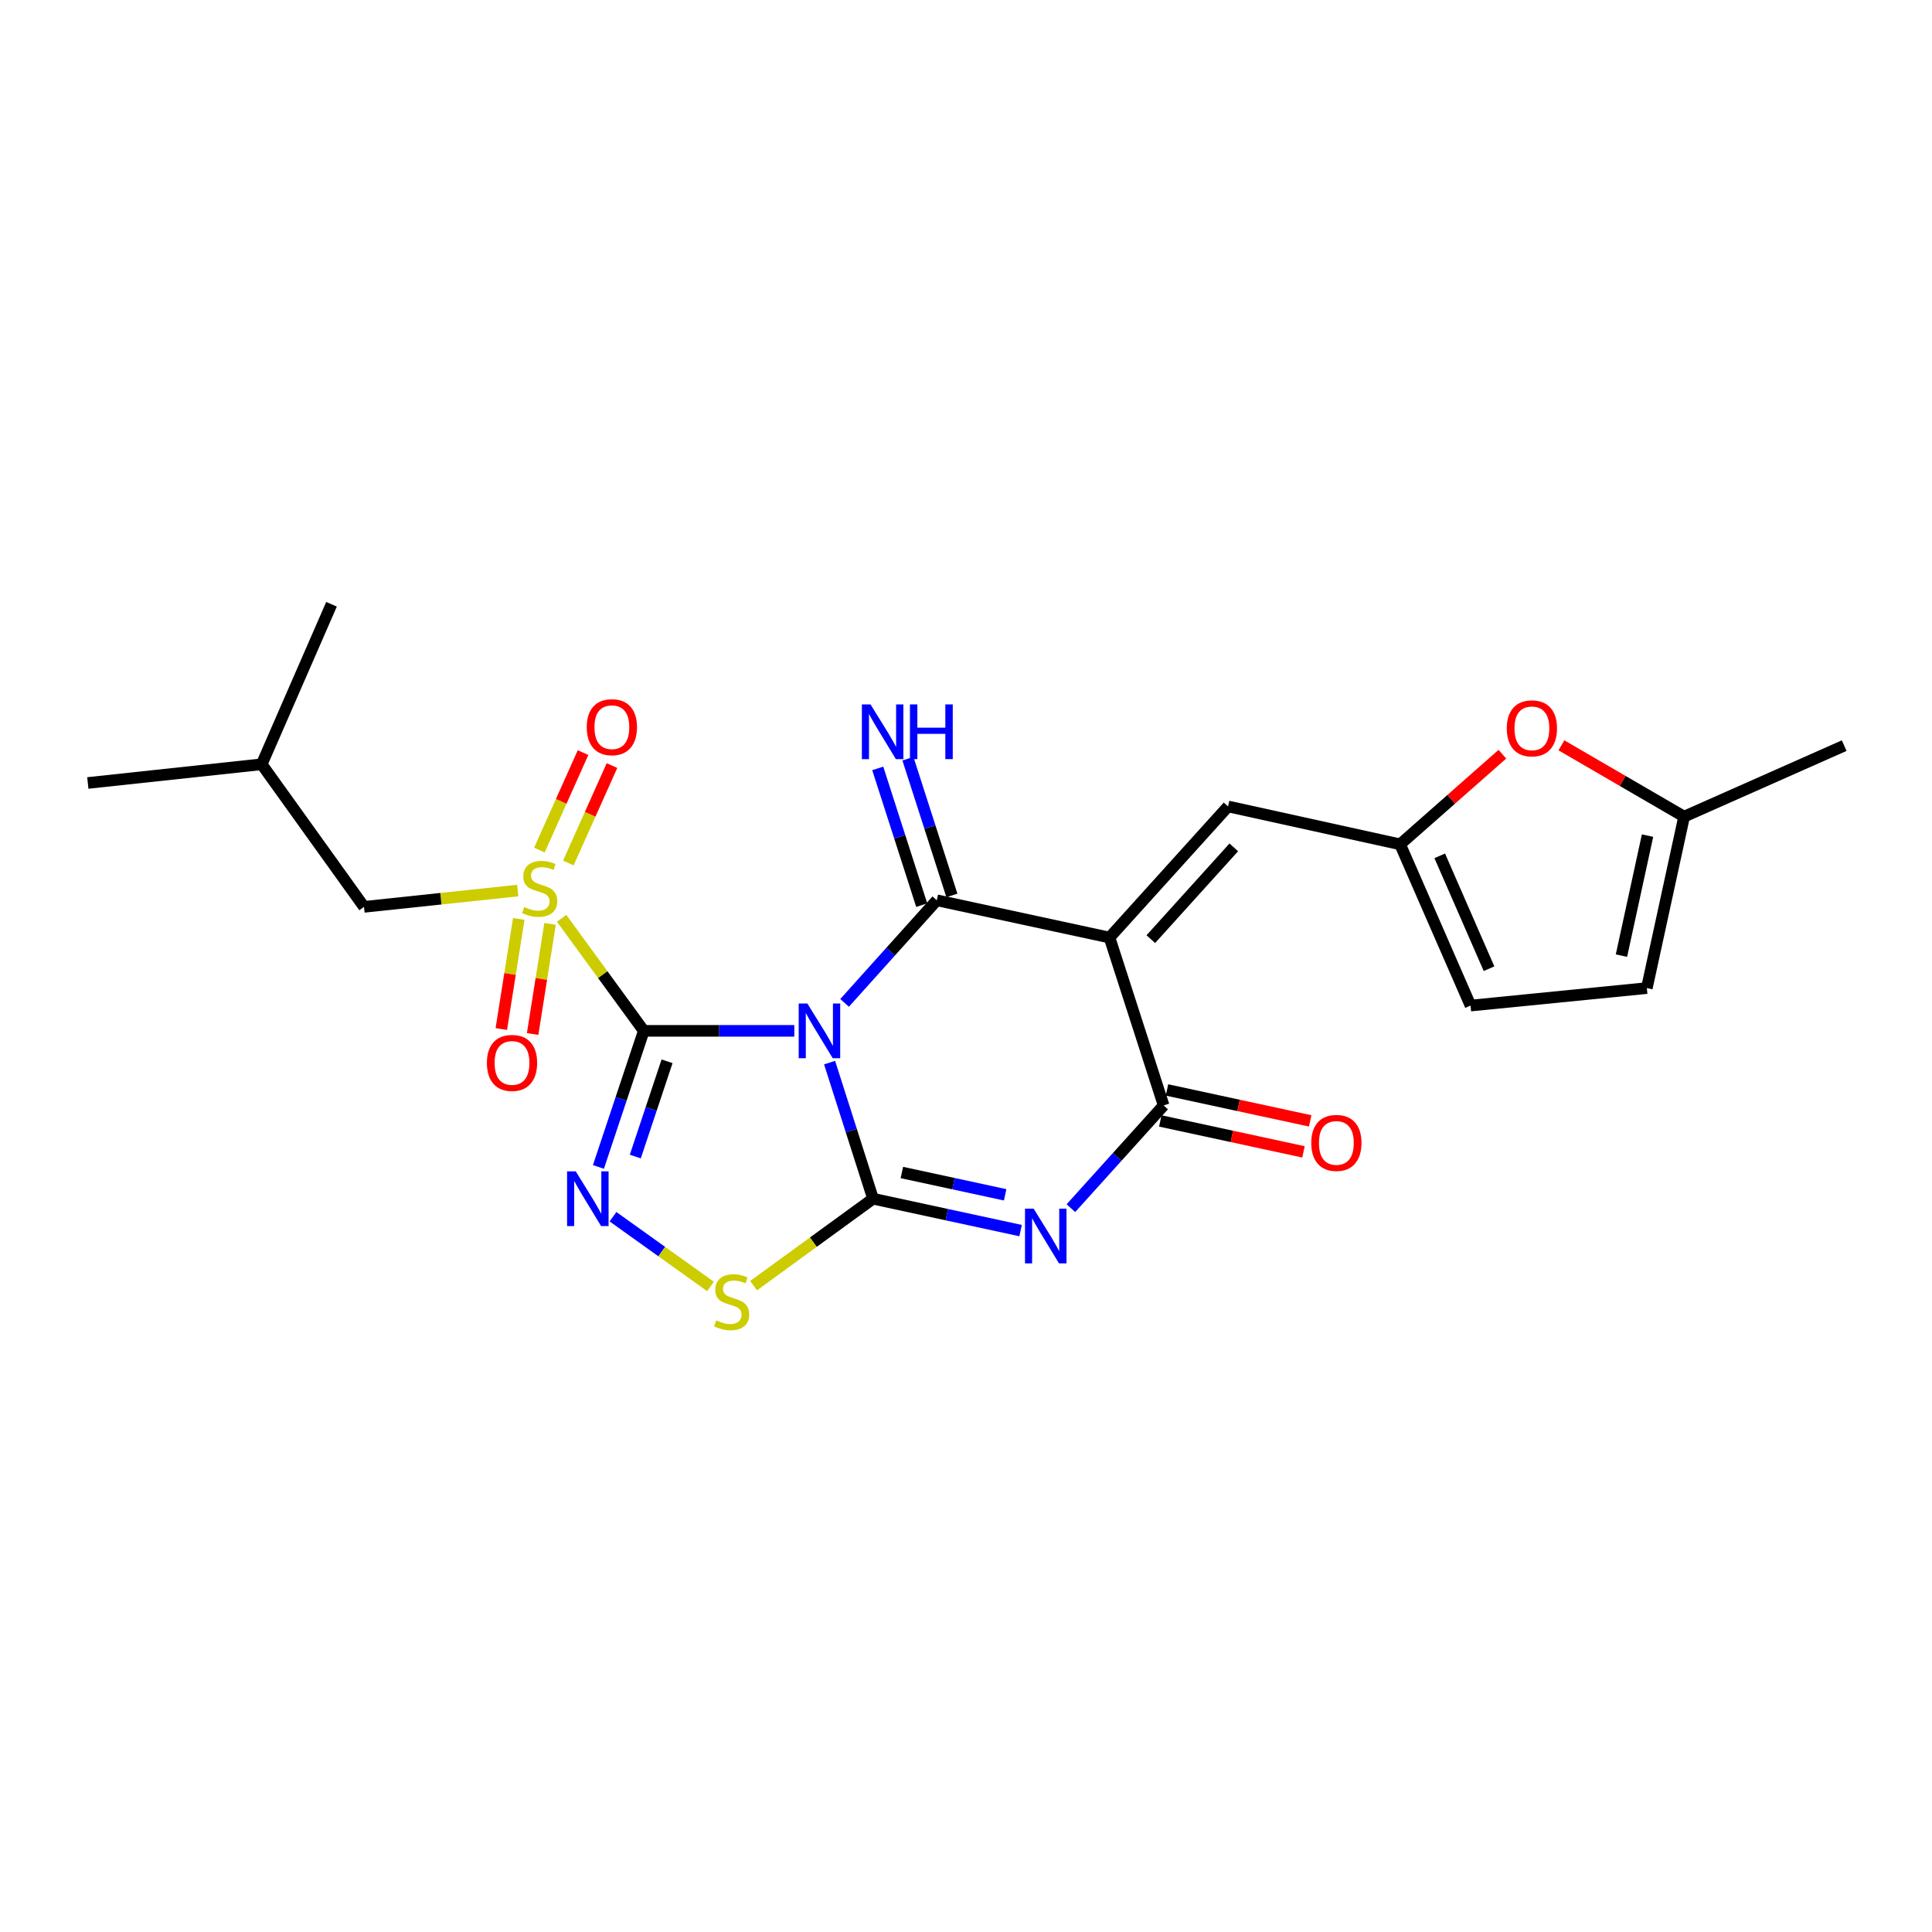 <?xml version='1.0' encoding='iso-8859-1'?>
<svg version='1.1' baseProfile='full'
              xmlns='http://www.w3.org/2000/svg'
                      xmlns:rdkit='http://www.rdkit.org/xml'
                      xmlns:xlink='http://www.w3.org/1999/xlink'
                  xml:space='preserve'
width='1000px' height='1000px' viewBox='0 0 1000 1000'>
<!-- END OF HEADER -->
<rect style='opacity:1.0;fill:#FFFFFF;stroke:none' width='1000' height='1000' x='0' y='0'> </rect>
<path class='bond-0' d='M 411.132,533.566 L 372.177,533.566' style='fill:none;fill-rule:evenodd;stroke:#0000FF;stroke-width:6px;stroke-linecap:butt;stroke-linejoin:miter;stroke-opacity:1' />
<path class='bond-0' d='M 372.177,533.566 L 333.222,533.566' style='fill:none;fill-rule:evenodd;stroke:#000000;stroke-width:6px;stroke-linecap:butt;stroke-linejoin:miter;stroke-opacity:1' />
<path class='bond-1' d='M 429.394,550.006 L 440.64,585.229' style='fill:none;fill-rule:evenodd;stroke:#0000FF;stroke-width:6px;stroke-linecap:butt;stroke-linejoin:miter;stroke-opacity:1' />
<path class='bond-1' d='M 440.64,585.229 L 451.885,620.451' style='fill:none;fill-rule:evenodd;stroke:#000000;stroke-width:6px;stroke-linecap:butt;stroke-linejoin:miter;stroke-opacity:1' />
<path class='bond-2' d='M 437.157,519.09 L 461.021,492.539' style='fill:none;fill-rule:evenodd;stroke:#0000FF;stroke-width:6px;stroke-linecap:butt;stroke-linejoin:miter;stroke-opacity:1' />
<path class='bond-2' d='M 461.021,492.539 L 484.886,465.988' style='fill:none;fill-rule:evenodd;stroke:#000000;stroke-width:6px;stroke-linecap:butt;stroke-linejoin:miter;stroke-opacity:1' />
<path class='bond-5' d='M 333.222,533.566 L 311.961,504.443' style='fill:none;fill-rule:evenodd;stroke:#000000;stroke-width:6px;stroke-linecap:butt;stroke-linejoin:miter;stroke-opacity:1' />
<path class='bond-5' d='M 311.961,504.443 L 290.701,475.321' style='fill:none;fill-rule:evenodd;stroke:#CCCC00;stroke-width:6px;stroke-linecap:butt;stroke-linejoin:miter;stroke-opacity:1' />
<path class='bond-6' d='M 333.222,533.566 L 321.482,568.784' style='fill:none;fill-rule:evenodd;stroke:#000000;stroke-width:6px;stroke-linecap:butt;stroke-linejoin:miter;stroke-opacity:1' />
<path class='bond-6' d='M 321.482,568.784 L 309.743,604.001' style='fill:none;fill-rule:evenodd;stroke:#0000FF;stroke-width:6px;stroke-linecap:butt;stroke-linejoin:miter;stroke-opacity:1' />
<path class='bond-6' d='M 345.267,549.32 L 337.049,573.973' style='fill:none;fill-rule:evenodd;stroke:#000000;stroke-width:6px;stroke-linecap:butt;stroke-linejoin:miter;stroke-opacity:1' />
<path class='bond-6' d='M 337.049,573.973 L 328.832,598.625' style='fill:none;fill-rule:evenodd;stroke:#0000FF;stroke-width:6px;stroke-linecap:butt;stroke-linejoin:miter;stroke-opacity:1' />
<path class='bond-4' d='M 451.885,620.451 L 490.068,628.702' style='fill:none;fill-rule:evenodd;stroke:#000000;stroke-width:6px;stroke-linecap:butt;stroke-linejoin:miter;stroke-opacity:1' />
<path class='bond-4' d='M 490.068,628.702 L 528.251,636.953' style='fill:none;fill-rule:evenodd;stroke:#0000FF;stroke-width:6px;stroke-linecap:butt;stroke-linejoin:miter;stroke-opacity:1' />
<path class='bond-4' d='M 466.806,606.888 L 493.534,612.663' style='fill:none;fill-rule:evenodd;stroke:#000000;stroke-width:6px;stroke-linecap:butt;stroke-linejoin:miter;stroke-opacity:1' />
<path class='bond-4' d='M 493.534,612.663 L 520.262,618.439' style='fill:none;fill-rule:evenodd;stroke:#0000FF;stroke-width:6px;stroke-linecap:butt;stroke-linejoin:miter;stroke-opacity:1' />
<path class='bond-8' d='M 451.885,620.451 L 420.969,642.952' style='fill:none;fill-rule:evenodd;stroke:#000000;stroke-width:6px;stroke-linecap:butt;stroke-linejoin:miter;stroke-opacity:1' />
<path class='bond-8' d='M 420.969,642.952 L 390.053,665.452' style='fill:none;fill-rule:evenodd;stroke:#CCCC00;stroke-width:6px;stroke-linecap:butt;stroke-linejoin:miter;stroke-opacity:1' />
<path class='bond-3' d='M 484.886,465.988 L 574.278,485.278' style='fill:none;fill-rule:evenodd;stroke:#000000;stroke-width:6px;stroke-linecap:butt;stroke-linejoin:miter;stroke-opacity:1' />
<path class='bond-12' d='M 492.696,463.477 L 481.32,428.091' style='fill:none;fill-rule:evenodd;stroke:#000000;stroke-width:6px;stroke-linecap:butt;stroke-linejoin:miter;stroke-opacity:1' />
<path class='bond-12' d='M 481.32,428.091 L 469.944,392.705' style='fill:none;fill-rule:evenodd;stroke:#0000FF;stroke-width:6px;stroke-linecap:butt;stroke-linejoin:miter;stroke-opacity:1' />
<path class='bond-12' d='M 477.075,468.499 L 465.699,433.113' style='fill:none;fill-rule:evenodd;stroke:#000000;stroke-width:6px;stroke-linecap:butt;stroke-linejoin:miter;stroke-opacity:1' />
<path class='bond-12' d='M 465.699,433.113 L 454.322,397.727' style='fill:none;fill-rule:evenodd;stroke:#0000FF;stroke-width:6px;stroke-linecap:butt;stroke-linejoin:miter;stroke-opacity:1' />
<path class='bond-7' d='M 574.278,485.278 L 602.301,572.172' style='fill:none;fill-rule:evenodd;stroke:#000000;stroke-width:6px;stroke-linecap:butt;stroke-linejoin:miter;stroke-opacity:1' />
<path class='bond-9' d='M 574.278,485.278 L 635.638,417.409' style='fill:none;fill-rule:evenodd;stroke:#000000;stroke-width:6px;stroke-linecap:butt;stroke-linejoin:miter;stroke-opacity:1' />
<path class='bond-9' d='M 595.654,486.102 L 638.606,438.594' style='fill:none;fill-rule:evenodd;stroke:#000000;stroke-width:6px;stroke-linecap:butt;stroke-linejoin:miter;stroke-opacity:1' />
<path class='bond-25' d='M 554.294,625.349 L 578.297,598.761' style='fill:none;fill-rule:evenodd;stroke:#0000FF;stroke-width:6px;stroke-linecap:butt;stroke-linejoin:miter;stroke-opacity:1' />
<path class='bond-25' d='M 578.297,598.761 L 602.301,572.172' style='fill:none;fill-rule:evenodd;stroke:#000000;stroke-width:6px;stroke-linecap:butt;stroke-linejoin:miter;stroke-opacity:1' />
<path class='bond-13' d='M 267.971,460.958 L 228.192,465.173' style='fill:none;fill-rule:evenodd;stroke:#CCCC00;stroke-width:6px;stroke-linecap:butt;stroke-linejoin:miter;stroke-opacity:1' />
<path class='bond-13' d='M 228.192,465.173 L 188.413,469.389' style='fill:none;fill-rule:evenodd;stroke:#000000;stroke-width:6px;stroke-linecap:butt;stroke-linejoin:miter;stroke-opacity:1' />
<path class='bond-14' d='M 294.171,446.7 L 305.465,421.477' style='fill:none;fill-rule:evenodd;stroke:#CCCC00;stroke-width:6px;stroke-linecap:butt;stroke-linejoin:miter;stroke-opacity:1' />
<path class='bond-14' d='M 305.465,421.477 L 316.76,396.254' style='fill:none;fill-rule:evenodd;stroke:#FF0000;stroke-width:6px;stroke-linecap:butt;stroke-linejoin:miter;stroke-opacity:1' />
<path class='bond-14' d='M 279.195,439.994 L 290.489,414.771' style='fill:none;fill-rule:evenodd;stroke:#CCCC00;stroke-width:6px;stroke-linecap:butt;stroke-linejoin:miter;stroke-opacity:1' />
<path class='bond-14' d='M 290.489,414.771 L 301.784,389.548' style='fill:none;fill-rule:evenodd;stroke:#FF0000;stroke-width:6px;stroke-linecap:butt;stroke-linejoin:miter;stroke-opacity:1' />
<path class='bond-15' d='M 268.512,475.635 L 263.994,504.131' style='fill:none;fill-rule:evenodd;stroke:#CCCC00;stroke-width:6px;stroke-linecap:butt;stroke-linejoin:miter;stroke-opacity:1' />
<path class='bond-15' d='M 263.994,504.131 L 259.476,532.627' style='fill:none;fill-rule:evenodd;stroke:#FF0000;stroke-width:6px;stroke-linecap:butt;stroke-linejoin:miter;stroke-opacity:1' />
<path class='bond-15' d='M 284.718,478.204 L 280.2,506.701' style='fill:none;fill-rule:evenodd;stroke:#CCCC00;stroke-width:6px;stroke-linecap:butt;stroke-linejoin:miter;stroke-opacity:1' />
<path class='bond-15' d='M 280.2,506.701 L 275.682,535.197' style='fill:none;fill-rule:evenodd;stroke:#FF0000;stroke-width:6px;stroke-linecap:butt;stroke-linejoin:miter;stroke-opacity:1' />
<path class='bond-24' d='M 317.288,629.771 L 342.515,647.816' style='fill:none;fill-rule:evenodd;stroke:#0000FF;stroke-width:6px;stroke-linecap:butt;stroke-linejoin:miter;stroke-opacity:1' />
<path class='bond-24' d='M 342.515,647.816 L 367.743,665.862' style='fill:none;fill-rule:evenodd;stroke:#CCCC00;stroke-width:6px;stroke-linecap:butt;stroke-linejoin:miter;stroke-opacity:1' />
<path class='bond-19' d='M 600.568,580.192 L 637.625,588.199' style='fill:none;fill-rule:evenodd;stroke:#000000;stroke-width:6px;stroke-linecap:butt;stroke-linejoin:miter;stroke-opacity:1' />
<path class='bond-19' d='M 637.625,588.199 L 674.682,596.206' style='fill:none;fill-rule:evenodd;stroke:#FF0000;stroke-width:6px;stroke-linecap:butt;stroke-linejoin:miter;stroke-opacity:1' />
<path class='bond-19' d='M 604.033,564.153 L 641.091,572.16' style='fill:none;fill-rule:evenodd;stroke:#000000;stroke-width:6px;stroke-linecap:butt;stroke-linejoin:miter;stroke-opacity:1' />
<path class='bond-19' d='M 641.091,572.16 L 678.148,580.167' style='fill:none;fill-rule:evenodd;stroke:#FF0000;stroke-width:6px;stroke-linecap:butt;stroke-linejoin:miter;stroke-opacity:1' />
<path class='bond-10' d='M 635.638,417.409 L 724.702,437.027' style='fill:none;fill-rule:evenodd;stroke:#000000;stroke-width:6px;stroke-linecap:butt;stroke-linejoin:miter;stroke-opacity:1' />
<path class='bond-11' d='M 724.702,437.027 L 751.169,413.698' style='fill:none;fill-rule:evenodd;stroke:#000000;stroke-width:6px;stroke-linecap:butt;stroke-linejoin:miter;stroke-opacity:1' />
<path class='bond-11' d='M 751.169,413.698 L 777.635,390.369' style='fill:none;fill-rule:evenodd;stroke:#FF0000;stroke-width:6px;stroke-linecap:butt;stroke-linejoin:miter;stroke-opacity:1' />
<path class='bond-16' d='M 724.702,437.027 L 761.148,520.484' style='fill:none;fill-rule:evenodd;stroke:#000000;stroke-width:6px;stroke-linecap:butt;stroke-linejoin:miter;stroke-opacity:1' />
<path class='bond-16' d='M 745.206,442.978 L 770.719,501.399' style='fill:none;fill-rule:evenodd;stroke:#000000;stroke-width:6px;stroke-linecap:butt;stroke-linejoin:miter;stroke-opacity:1' />
<path class='bond-17' d='M 808.186,385.784 L 839.938,404.236' style='fill:none;fill-rule:evenodd;stroke:#FF0000;stroke-width:6px;stroke-linecap:butt;stroke-linejoin:miter;stroke-opacity:1' />
<path class='bond-17' d='M 839.938,404.236 L 871.689,422.687' style='fill:none;fill-rule:evenodd;stroke:#000000;stroke-width:6px;stroke-linecap:butt;stroke-linejoin:miter;stroke-opacity:1' />
<path class='bond-20' d='M 188.413,469.389 L 135.457,395.585' style='fill:none;fill-rule:evenodd;stroke:#000000;stroke-width:6px;stroke-linecap:butt;stroke-linejoin:miter;stroke-opacity:1' />
<path class='bond-18' d='M 761.148,520.484 L 852.4,511.432' style='fill:none;fill-rule:evenodd;stroke:#000000;stroke-width:6px;stroke-linecap:butt;stroke-linejoin:miter;stroke-opacity:1' />
<path class='bond-21' d='M 871.689,422.687 L 954.545,385.94' style='fill:none;fill-rule:evenodd;stroke:#000000;stroke-width:6px;stroke-linecap:butt;stroke-linejoin:miter;stroke-opacity:1' />
<path class='bond-26' d='M 871.689,422.687 L 852.4,511.432' style='fill:none;fill-rule:evenodd;stroke:#000000;stroke-width:6px;stroke-linecap:butt;stroke-linejoin:miter;stroke-opacity:1' />
<path class='bond-26' d='M 852.762,432.514 L 839.259,494.635' style='fill:none;fill-rule:evenodd;stroke:#000000;stroke-width:6px;stroke-linecap:butt;stroke-linejoin:miter;stroke-opacity:1' />
<path class='bond-22' d='M 135.457,395.585 L 45.455,405.266' style='fill:none;fill-rule:evenodd;stroke:#000000;stroke-width:6px;stroke-linecap:butt;stroke-linejoin:miter;stroke-opacity:1' />
<path class='bond-23' d='M 135.457,395.585 L 171.594,312.766' style='fill:none;fill-rule:evenodd;stroke:#000000;stroke-width:6px;stroke-linecap:butt;stroke-linejoin:miter;stroke-opacity:1' />
<path  class='atom-0' d='M 417.885 519.406
L 427.165 534.406
Q 428.085 535.886, 429.565 538.566
Q 431.045 541.246, 431.125 541.406
L 431.125 519.406
L 434.885 519.406
L 434.885 547.726
L 431.005 547.726
L 421.045 531.326
Q 419.885 529.406, 418.645 527.206
Q 417.445 525.006, 417.085 524.326
L 417.085 547.726
L 413.405 547.726
L 413.405 519.406
L 417.885 519.406
' fill='#0000FF'/>
<path  class='atom-5' d='M 535.018 625.608
L 544.298 640.608
Q 545.218 642.088, 546.698 644.768
Q 548.178 647.448, 548.258 647.608
L 548.258 625.608
L 552.018 625.608
L 552.018 653.928
L 548.138 653.928
L 538.178 637.528
Q 537.018 635.608, 535.778 633.408
Q 534.578 631.208, 534.218 630.528
L 534.218 653.928
L 530.538 653.928
L 530.538 625.608
L 535.018 625.608
' fill='#0000FF'/>
<path  class='atom-6' d='M 271.336 469.473
Q 271.656 469.593, 272.976 470.153
Q 274.296 470.713, 275.736 471.073
Q 277.216 471.393, 278.656 471.393
Q 281.336 471.393, 282.896 470.113
Q 284.456 468.793, 284.456 466.513
Q 284.456 464.953, 283.656 463.993
Q 282.896 463.033, 281.696 462.513
Q 280.496 461.993, 278.496 461.393
Q 275.976 460.633, 274.456 459.913
Q 272.976 459.193, 271.896 457.673
Q 270.856 456.153, 270.856 453.593
Q 270.856 450.033, 273.256 447.833
Q 275.696 445.633, 280.496 445.633
Q 283.776 445.633, 287.496 447.193
L 286.576 450.273
Q 283.176 448.873, 280.616 448.873
Q 277.856 448.873, 276.336 450.033
Q 274.816 451.153, 274.856 453.113
Q 274.856 454.633, 275.616 455.553
Q 276.416 456.473, 277.536 456.993
Q 278.696 457.513, 280.616 458.113
Q 283.176 458.913, 284.696 459.713
Q 286.216 460.513, 287.296 462.153
Q 288.416 463.753, 288.416 466.513
Q 288.416 470.433, 285.776 472.553
Q 283.176 474.633, 278.816 474.633
Q 276.296 474.633, 274.376 474.073
Q 272.496 473.553, 270.256 472.633
L 271.336 469.473
' fill='#CCCC00'/>
<path  class='atom-7' d='M 298 606.291
L 307.28 621.291
Q 308.2 622.771, 309.68 625.451
Q 311.16 628.131, 311.24 628.291
L 311.24 606.291
L 315 606.291
L 315 634.611
L 311.12 634.611
L 301.16 618.211
Q 300 616.291, 298.76 614.091
Q 297.56 611.891, 297.2 611.211
L 297.2 634.611
L 293.52 634.611
L 293.52 606.291
L 298 606.291
' fill='#0000FF'/>
<path  class='atom-9' d='M 370.711 683.427
Q 371.031 683.547, 372.351 684.107
Q 373.671 684.667, 375.111 685.027
Q 376.591 685.347, 378.031 685.347
Q 380.711 685.347, 382.271 684.067
Q 383.831 682.747, 383.831 680.467
Q 383.831 678.907, 383.031 677.947
Q 382.271 676.987, 381.071 676.467
Q 379.871 675.947, 377.871 675.347
Q 375.351 674.587, 373.831 673.867
Q 372.351 673.147, 371.271 671.627
Q 370.231 670.107, 370.231 667.547
Q 370.231 663.987, 372.631 661.787
Q 375.071 659.587, 379.871 659.587
Q 383.151 659.587, 386.871 661.147
L 385.951 664.227
Q 382.551 662.827, 379.991 662.827
Q 377.231 662.827, 375.711 663.987
Q 374.191 665.107, 374.231 667.067
Q 374.231 668.587, 374.991 669.507
Q 375.791 670.427, 376.911 670.947
Q 378.071 671.467, 379.991 672.067
Q 382.551 672.867, 384.071 673.667
Q 385.591 674.467, 386.671 676.107
Q 387.791 677.707, 387.791 680.467
Q 387.791 684.387, 385.151 686.507
Q 382.551 688.587, 378.191 688.587
Q 375.671 688.587, 373.751 688.027
Q 371.871 687.507, 369.631 686.587
L 370.711 683.427
' fill='#CCCC00'/>
<path  class='atom-12' d='M 779.908 376.986
Q 779.908 370.186, 783.268 366.386
Q 786.628 362.586, 792.908 362.586
Q 799.188 362.586, 802.548 366.386
Q 805.908 370.186, 805.908 376.986
Q 805.908 383.866, 802.508 387.786
Q 799.108 391.666, 792.908 391.666
Q 786.668 391.666, 783.268 387.786
Q 779.908 383.906, 779.908 376.986
M 792.908 388.466
Q 797.228 388.466, 799.548 385.586
Q 801.908 382.666, 801.908 376.986
Q 801.908 371.426, 799.548 368.626
Q 797.228 365.786, 792.908 365.786
Q 788.588 365.786, 786.228 368.586
Q 783.908 371.386, 783.908 376.986
Q 783.908 382.706, 786.228 385.586
Q 788.588 388.466, 792.908 388.466
' fill='#FF0000'/>
<path  class='atom-13' d='M 450.585 364.606
L 459.865 379.606
Q 460.785 381.086, 462.265 383.766
Q 463.745 386.446, 463.825 386.606
L 463.825 364.606
L 467.585 364.606
L 467.585 392.926
L 463.705 392.926
L 453.745 376.526
Q 452.585 374.606, 451.345 372.406
Q 450.145 370.206, 449.785 369.526
L 449.785 392.926
L 446.105 392.926
L 446.105 364.606
L 450.585 364.606
' fill='#0000FF'/>
<path  class='atom-13' d='M 470.985 364.606
L 474.825 364.606
L 474.825 376.646
L 489.305 376.646
L 489.305 364.606
L 493.145 364.606
L 493.145 392.926
L 489.305 392.926
L 489.305 379.846
L 474.825 379.846
L 474.825 392.926
L 470.985 392.926
L 470.985 364.606
' fill='#0000FF'/>
<path  class='atom-15' d='M 303.703 376.385
Q 303.703 369.585, 307.063 365.785
Q 310.423 361.985, 316.703 361.985
Q 322.983 361.985, 326.343 365.785
Q 329.703 369.585, 329.703 376.385
Q 329.703 383.265, 326.303 387.185
Q 322.903 391.065, 316.703 391.065
Q 310.463 391.065, 307.063 387.185
Q 303.703 383.305, 303.703 376.385
M 316.703 387.865
Q 321.023 387.865, 323.343 384.985
Q 325.703 382.065, 325.703 376.385
Q 325.703 370.825, 323.343 368.025
Q 321.023 365.185, 316.703 365.185
Q 312.383 365.185, 310.023 367.985
Q 307.703 370.785, 307.703 376.385
Q 307.703 382.105, 310.023 384.985
Q 312.383 387.865, 316.703 387.865
' fill='#FF0000'/>
<path  class='atom-16' d='M 252.015 550.164
Q 252.015 543.364, 255.375 539.564
Q 258.735 535.764, 265.015 535.764
Q 271.295 535.764, 274.655 539.564
Q 278.015 543.364, 278.015 550.164
Q 278.015 557.044, 274.615 560.964
Q 271.215 564.844, 265.015 564.844
Q 258.775 564.844, 255.375 560.964
Q 252.015 557.084, 252.015 550.164
M 265.015 561.644
Q 269.335 561.644, 271.655 558.764
Q 274.015 555.844, 274.015 550.164
Q 274.015 544.604, 271.655 541.804
Q 269.335 538.964, 265.015 538.964
Q 260.695 538.964, 258.335 541.764
Q 256.015 544.564, 256.015 550.164
Q 256.015 555.884, 258.335 558.764
Q 260.695 561.644, 265.015 561.644
' fill='#FF0000'/>
<path  class='atom-20' d='M 678.702 591.569
Q 678.702 584.769, 682.062 580.969
Q 685.422 577.169, 691.702 577.169
Q 697.982 577.169, 701.342 580.969
Q 704.702 584.769, 704.702 591.569
Q 704.702 598.449, 701.302 602.369
Q 697.902 606.249, 691.702 606.249
Q 685.462 606.249, 682.062 602.369
Q 678.702 598.489, 678.702 591.569
M 691.702 603.049
Q 696.022 603.049, 698.342 600.169
Q 700.702 597.249, 700.702 591.569
Q 700.702 586.009, 698.342 583.209
Q 696.022 580.369, 691.702 580.369
Q 687.382 580.369, 685.022 583.169
Q 682.702 585.969, 682.702 591.569
Q 682.702 597.289, 685.022 600.169
Q 687.382 603.049, 691.702 603.049
' fill='#FF0000'/>
</svg>
